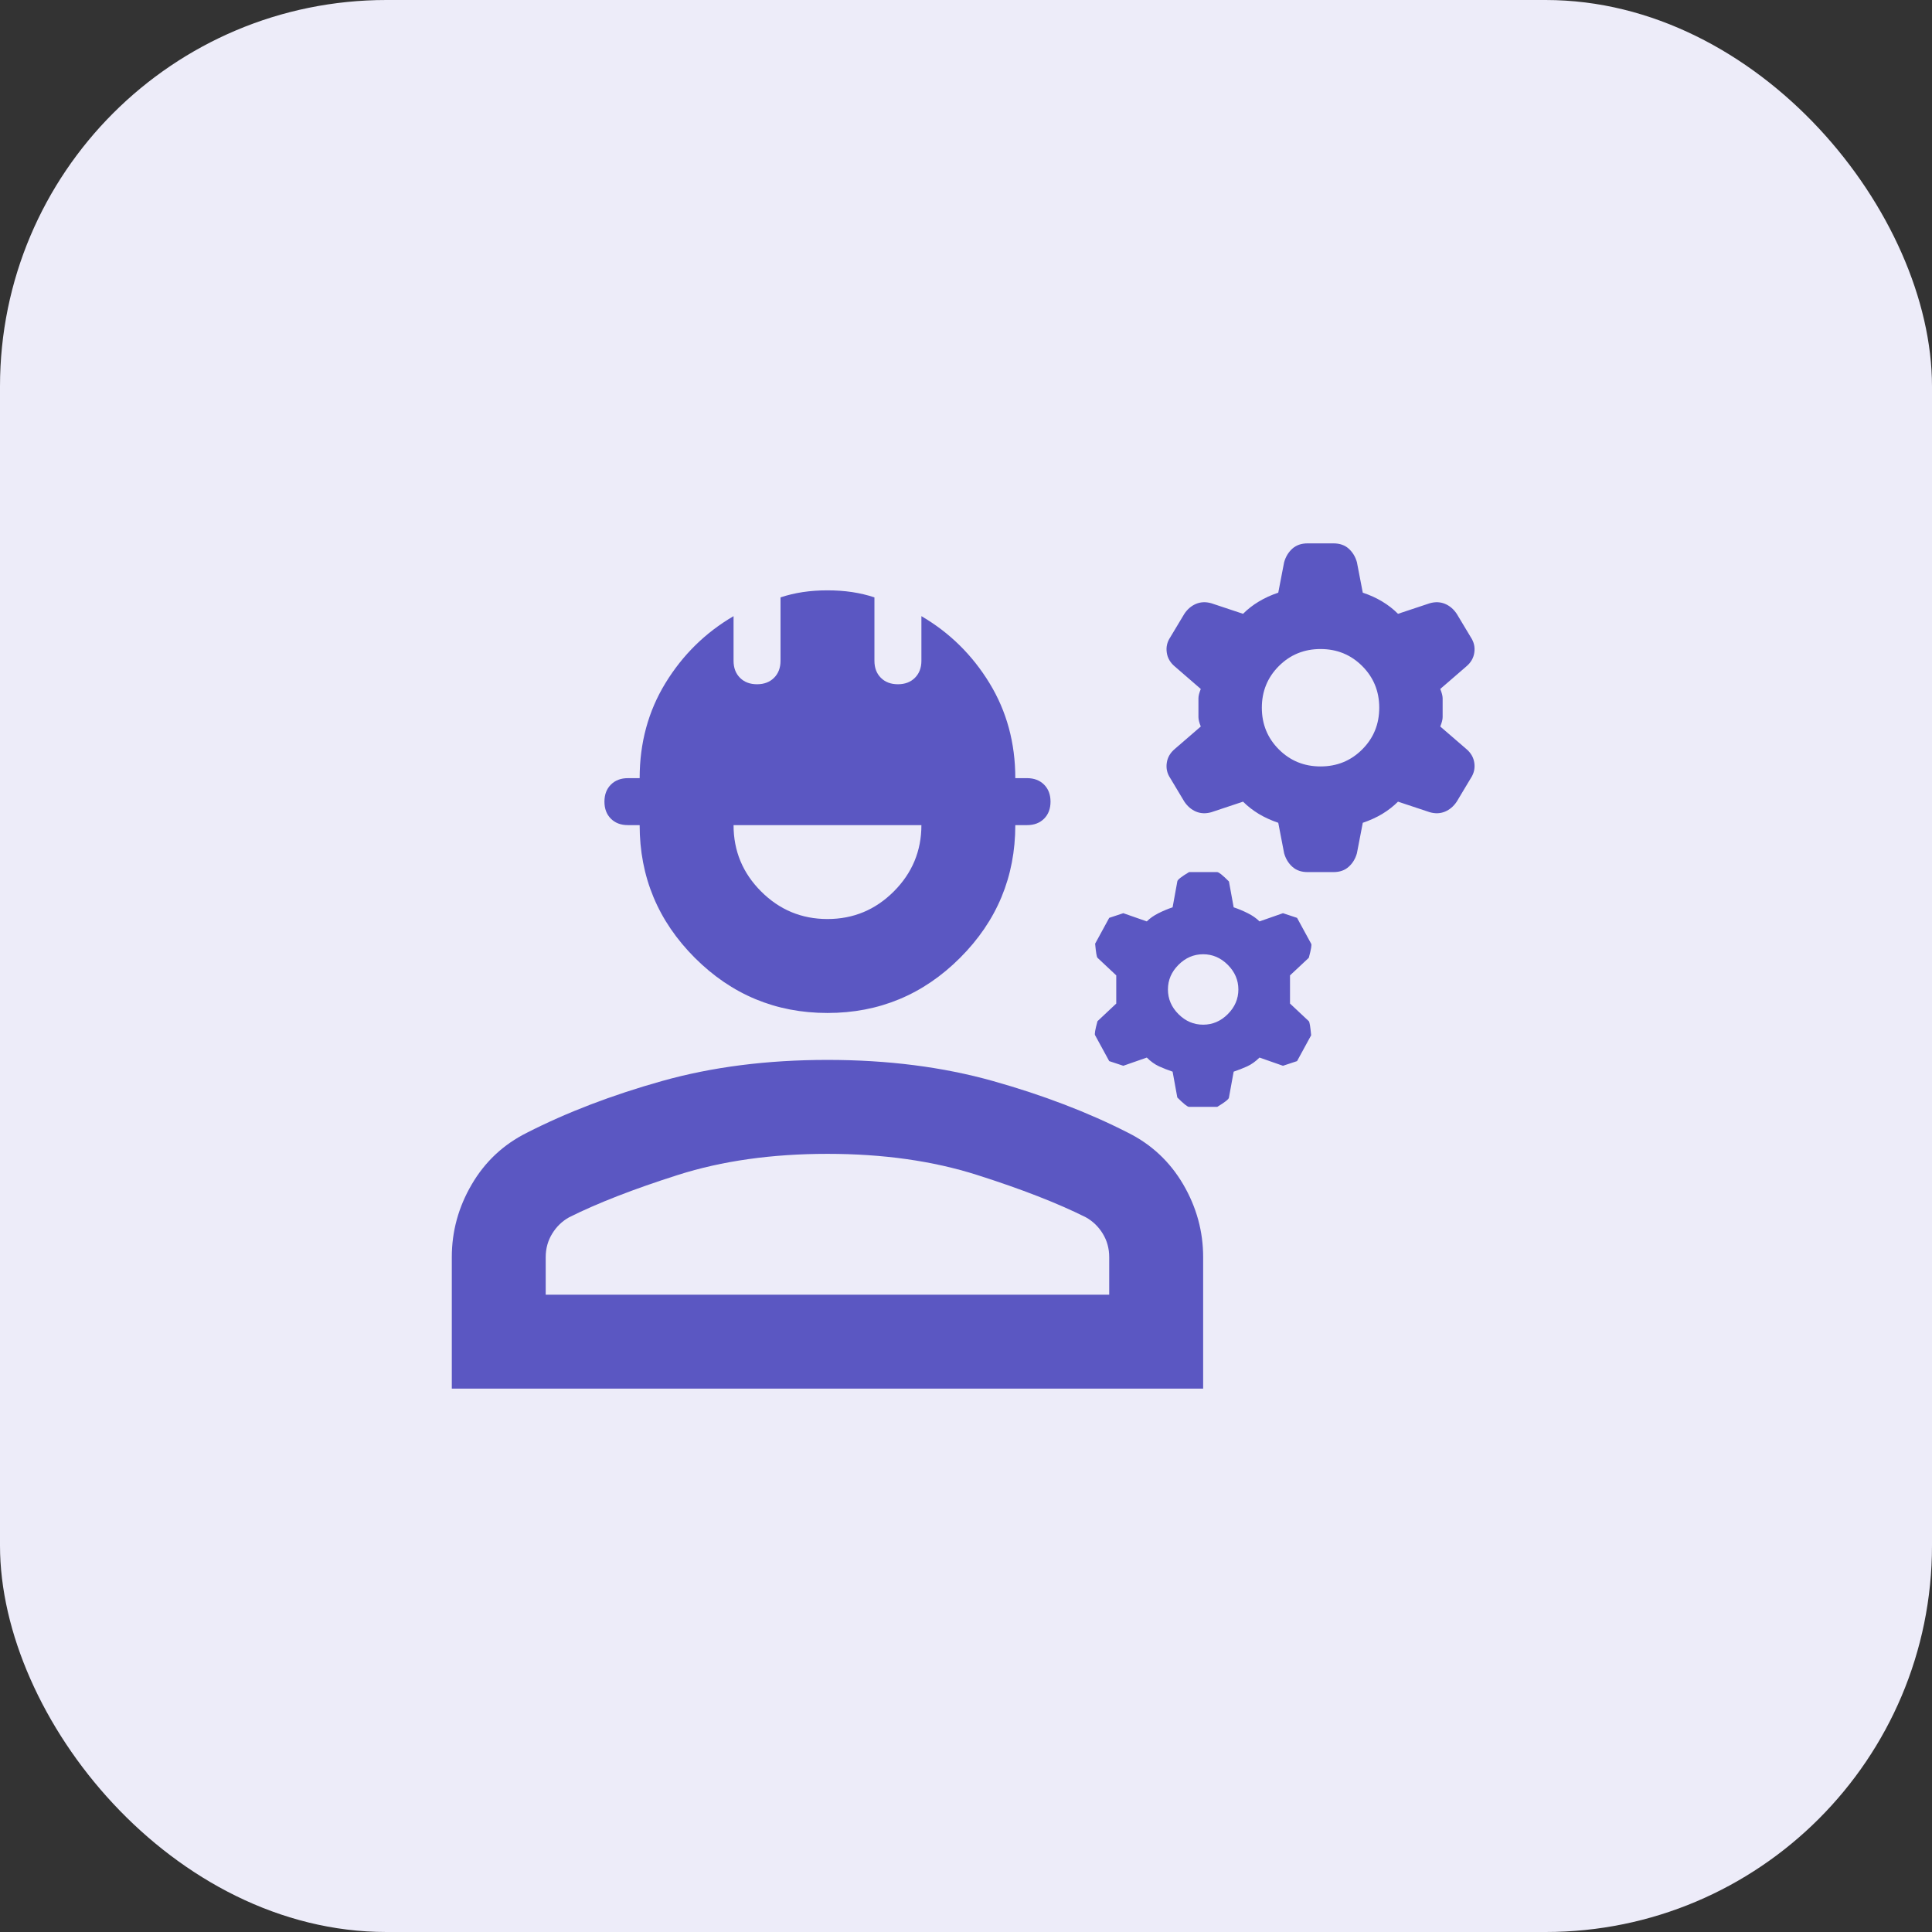 <svg width="48" height="48" viewBox="0 0 48 48" fill="none" xmlns="http://www.w3.org/2000/svg">
<rect x="0" y="0" width="48" height="48" fill="#333333" stroke="none"/>
<rect width="48" height="48" rx="9.6" fill="#EDECF9"/>
<mask id="mask0_947_1175" style="mask-type:alpha" maskUnits="userSpaceOnUse" x="10" y="10" width="28" height="28">
<rect x="10" y="10" width="28" height="28" fill="#D9D9D9"/>
</mask>
<g mask="url(#mask0_947_1175)">
<path d="M32.487 21.667C32.332 21.667 32.206 21.623 32.108 21.535C32.011 21.448 31.943 21.336 31.904 21.2L31.758 20.442C31.583 20.383 31.423 20.31 31.277 20.223C31.131 20.135 31 20.033 30.883 19.917L30.096 20.179C29.96 20.218 29.833 20.213 29.717 20.165C29.6 20.116 29.503 20.033 29.425 19.917L29.075 19.333C28.997 19.217 28.968 19.09 28.988 18.954C29.007 18.818 29.075 18.701 29.192 18.604L29.833 18.05C29.794 17.953 29.775 17.875 29.775 17.817V17.35C29.775 17.292 29.794 17.214 29.833 17.117L29.192 16.562C29.075 16.465 29.007 16.349 28.988 16.212C28.968 16.076 28.997 15.95 29.075 15.833L29.425 15.25C29.503 15.133 29.6 15.051 29.717 15.002C29.833 14.954 29.96 14.949 30.096 14.988L30.883 15.25C31 15.133 31.131 15.031 31.277 14.944C31.423 14.856 31.583 14.783 31.758 14.725L31.904 13.967C31.943 13.831 32.011 13.719 32.108 13.631C32.206 13.544 32.332 13.5 32.487 13.5H33.129C33.285 13.5 33.411 13.544 33.508 13.631C33.605 13.719 33.674 13.831 33.712 13.967L33.858 14.725C34.033 14.783 34.194 14.856 34.34 14.944C34.485 15.031 34.617 15.133 34.733 15.25L35.521 14.988C35.657 14.949 35.783 14.954 35.9 15.002C36.017 15.051 36.114 15.133 36.192 15.25L36.542 15.833C36.619 15.95 36.649 16.076 36.629 16.212C36.61 16.349 36.542 16.465 36.425 16.562L35.783 17.117C35.822 17.214 35.842 17.292 35.842 17.35V17.817C35.842 17.875 35.822 17.953 35.783 18.05L36.425 18.604C36.542 18.701 36.61 18.818 36.629 18.954C36.649 19.09 36.619 19.217 36.542 19.333L36.192 19.917C36.114 20.033 36.017 20.116 35.9 20.165C35.783 20.213 35.657 20.218 35.521 20.179L34.733 19.917C34.617 20.033 34.485 20.135 34.34 20.223C34.194 20.31 34.033 20.383 33.858 20.442L33.712 21.2C33.674 21.336 33.605 21.448 33.508 21.535C33.411 21.623 33.285 21.667 33.129 21.667H32.487ZM32.808 19.042C33.217 19.042 33.562 18.901 33.844 18.619C34.126 18.337 34.267 17.992 34.267 17.583C34.267 17.175 34.126 16.83 33.844 16.548C33.562 16.266 33.217 16.125 32.808 16.125C32.4 16.125 32.055 16.266 31.773 16.548C31.491 16.83 31.35 17.175 31.35 17.583C31.35 17.992 31.491 18.337 31.773 18.619C32.055 18.901 32.4 19.042 32.808 19.042ZM29.542 27.5C29.503 27.5 29.405 27.422 29.25 27.267L29.133 26.625C29.017 26.586 28.905 26.542 28.798 26.494C28.691 26.445 28.589 26.372 28.492 26.275L27.908 26.479L27.558 26.363L27.208 25.721C27.189 25.701 27.208 25.585 27.267 25.371L27.733 24.933V24.233L27.267 23.796C27.247 23.776 27.228 23.66 27.208 23.446L27.558 22.804L27.908 22.688L28.492 22.892C28.569 22.814 28.667 22.746 28.783 22.688C28.9 22.629 29.017 22.581 29.133 22.542L29.25 21.9C29.25 21.861 29.347 21.783 29.542 21.667H30.242C30.28 21.667 30.378 21.744 30.533 21.9L30.65 22.542C30.767 22.581 30.883 22.629 31 22.688C31.117 22.746 31.214 22.814 31.292 22.892L31.875 22.688L32.225 22.804L32.575 23.446C32.594 23.465 32.575 23.582 32.517 23.796L32.05 24.233V24.933L32.517 25.371C32.536 25.39 32.556 25.507 32.575 25.721L32.225 26.363L31.875 26.479L31.292 26.275C31.194 26.372 31.092 26.445 30.985 26.494C30.878 26.542 30.767 26.586 30.65 26.625L30.533 27.267C30.533 27.306 30.436 27.383 30.242 27.5H29.542ZM29.892 25.458C30.125 25.458 30.329 25.371 30.504 25.196C30.679 25.021 30.767 24.817 30.767 24.583C30.767 24.35 30.679 24.146 30.504 23.971C30.329 23.796 30.125 23.708 29.892 23.708C29.658 23.708 29.454 23.796 29.279 23.971C29.104 24.146 29.017 24.35 29.017 24.583C29.017 24.817 29.104 25.021 29.279 25.196C29.454 25.371 29.658 25.458 29.892 25.458ZM20.558 25.167C19.275 25.167 18.176 24.71 17.262 23.796C16.349 22.882 15.892 21.783 15.892 20.5H15.6C15.425 20.5 15.284 20.447 15.177 20.34C15.07 20.233 15.017 20.092 15.017 19.917C15.017 19.742 15.07 19.601 15.177 19.494C15.284 19.387 15.425 19.333 15.6 19.333H15.892C15.892 18.458 16.105 17.671 16.533 16.971C16.961 16.271 17.525 15.717 18.225 15.308V16.417C18.225 16.592 18.278 16.733 18.385 16.84C18.492 16.947 18.633 17 18.808 17C18.983 17 19.124 16.947 19.231 16.84C19.338 16.733 19.392 16.592 19.392 16.417V14.842C19.567 14.783 19.751 14.74 19.946 14.71C20.14 14.681 20.344 14.667 20.558 14.667C20.772 14.667 20.976 14.681 21.171 14.71C21.365 14.74 21.55 14.783 21.725 14.842V16.417C21.725 16.592 21.778 16.733 21.885 16.84C21.992 16.947 22.133 17 22.308 17C22.483 17 22.624 16.947 22.731 16.84C22.838 16.733 22.892 16.592 22.892 16.417V15.308C23.592 15.717 24.155 16.271 24.583 16.971C25.011 17.671 25.225 18.458 25.225 19.333H25.517C25.692 19.333 25.833 19.387 25.94 19.494C26.047 19.601 26.1 19.742 26.1 19.917C26.1 20.092 26.047 20.233 25.94 20.34C25.833 20.447 25.692 20.5 25.517 20.5H25.225C25.225 21.783 24.768 22.882 23.854 23.796C22.94 24.71 21.842 25.167 20.558 25.167ZM20.558 22.833C21.2 22.833 21.749 22.605 22.206 22.148C22.663 21.691 22.892 21.142 22.892 20.5H18.225C18.225 21.142 18.453 21.691 18.91 22.148C19.367 22.605 19.917 22.833 20.558 22.833ZM11.225 34.5V31.233C11.225 30.592 11.39 29.989 11.721 29.425C12.051 28.861 12.508 28.433 13.092 28.142C14.083 27.636 15.201 27.208 16.446 26.858C17.69 26.508 19.061 26.333 20.558 26.333C22.055 26.333 23.426 26.508 24.671 26.858C25.915 27.208 27.033 27.636 28.025 28.142C28.608 28.433 29.065 28.861 29.396 29.425C29.726 29.989 29.892 30.592 29.892 31.233V34.5H11.225ZM13.558 32.167H27.558V31.233C27.558 31.019 27.505 30.825 27.398 30.65C27.291 30.475 27.15 30.339 26.975 30.242C26.275 29.892 25.376 29.542 24.277 29.192C23.178 28.842 21.939 28.667 20.558 28.667C19.178 28.667 17.938 28.842 16.84 29.192C15.741 29.542 14.842 29.892 14.142 30.242C13.967 30.339 13.826 30.475 13.719 30.65C13.612 30.825 13.558 31.019 13.558 31.233V32.167Z" fill="#5B57C2"/>
</g>
</svg>